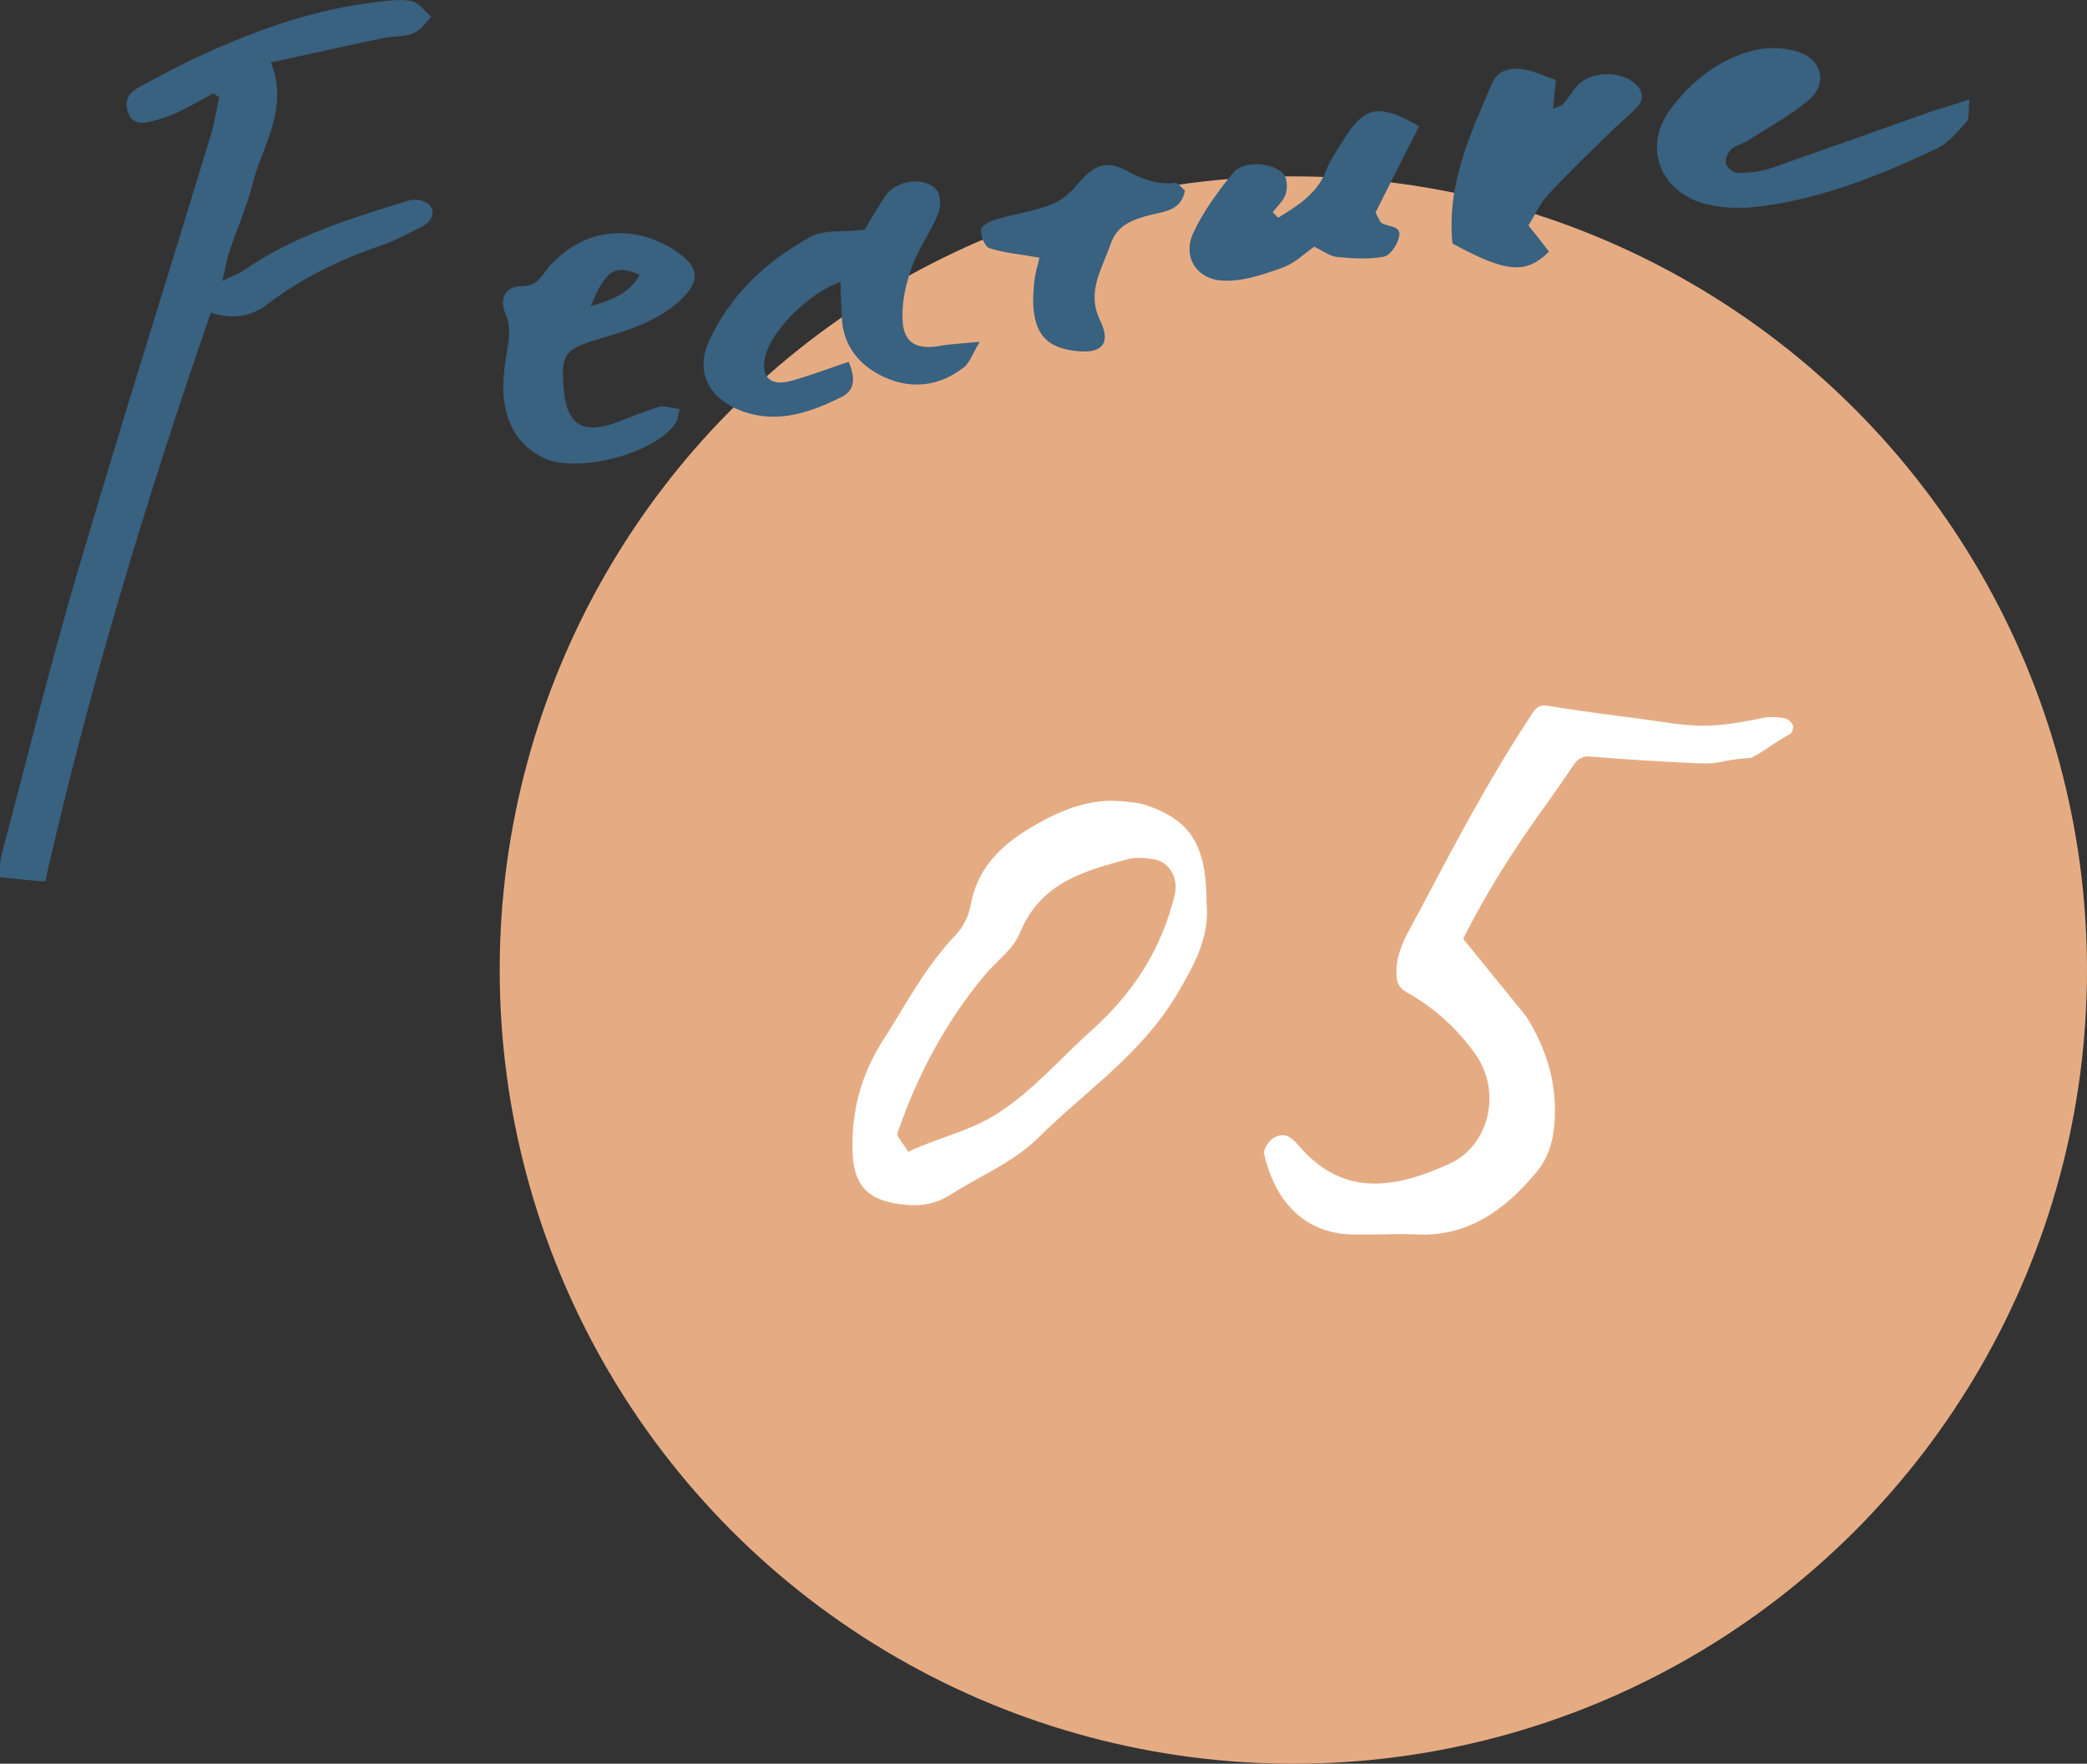 <svg width="71" height="60" viewBox="0 0 71 60" fill="none" xmlns="http://www.w3.org/2000/svg">
<rect x="0" y="0" width="71" height="60" fill="#333333" stroke="none"/>
<circle cx="44" cy="33" r="27" fill="#E5AC84"/>
<g clip-path="url(#clip0_527_6862)">
<path d="M7.247 3.182C6.844 3.399 6.452 3.625 6.049 3.821C5.774 3.955 5.477 4.047 5.191 4.119C4.842 4.212 4.481 4.243 4.344 3.79C4.216 3.388 4.418 3.131 4.746 2.956C5.456 2.575 6.166 2.183 6.908 1.854C8.793 0.989 10.764 0.299 12.862 0.062C13.243 0.021 13.646 -0.041 14.017 0.041C14.26 0.103 14.461 0.391 14.673 0.577C14.472 0.772 14.303 1.04 14.059 1.133C13.752 1.256 13.37 1.226 13.031 1.298C11.792 1.555 10.563 1.833 9.217 2.122C9.842 3.697 8.942 4.912 8.603 6.22C8.401 7.024 8.062 7.786 7.797 8.579C7.702 8.847 7.67 9.135 7.564 9.557C7.903 9.392 8.115 9.32 8.295 9.197C9.991 8.012 11.961 7.425 13.911 6.818C14.112 6.756 14.483 6.818 14.61 6.972C14.843 7.261 14.663 7.549 14.345 7.714C13.9 7.94 13.455 8.187 12.989 8.342C11.59 8.816 10.277 9.454 9.111 10.34C8.56 10.762 7.946 10.886 7.172 10.639C4.969 17.003 3.03 23.399 1.536 29.99C0.943 29.938 0.498 29.897 -0.011 29.846C0.01 29.547 -0.011 29.331 0.042 29.125C0.89 25.922 1.684 22.709 2.617 19.526C4.089 14.531 5.657 9.578 7.172 4.593C7.3 4.171 7.363 3.728 7.458 3.306C7.384 3.254 7.31 3.213 7.236 3.162L7.247 3.182Z" fill="#396180"/>
<path d="M28.859 12.286C29.124 12.873 29.071 13.285 28.637 13.502C27.588 14.017 26.507 14.418 25.299 14.006C24.145 13.604 23.625 12.678 24.123 11.596C24.844 10.031 26.073 8.877 27.577 8.054C28.033 7.806 28.679 7.899 29.41 7.817C29.58 7.539 29.823 7.116 30.088 6.704C30.448 6.138 31.423 5.973 31.858 6.457C32.006 6.622 32.016 7.034 31.921 7.261C31.667 7.889 31.243 8.455 31.02 9.094C30.819 9.65 30.681 10.258 30.703 10.845C30.724 11.668 31.169 11.915 32.006 11.761C32.355 11.699 32.716 11.689 33.33 11.627C33.065 12.08 32.98 12.338 32.811 12.482C31.985 13.131 31.042 13.265 30.088 12.832C29.241 12.441 28.69 11.782 28.637 10.814C28.616 10.422 28.605 10.021 28.594 9.588C27.461 10 26.221 11.277 26.03 12.152C25.882 12.832 26.211 13.151 26.92 12.956C27.546 12.781 28.149 12.554 28.87 12.307L28.859 12.286Z" fill="#396180"/>
<path d="M23.128 13.903C23.064 14.13 23.064 14.284 22.979 14.398C22.28 15.448 19.6 16.138 18.456 15.561C17.619 15.139 17.237 14.418 17.142 13.563C17.089 13.12 17.142 12.657 17.205 12.214C17.279 11.699 17.428 11.215 17.195 10.669C16.994 10.206 17.131 9.732 17.788 9.732C18.328 9.732 18.466 9.289 18.742 9.001C20.066 7.59 21.793 7.714 23.032 8.569C23.806 9.094 23.827 9.578 23.128 10.227C22.344 10.947 21.337 11.246 20.331 11.545C19.197 11.885 19.081 12.07 19.176 13.223C19.282 14.459 19.822 14.799 21.009 14.356C21.475 14.181 21.941 13.986 22.418 13.841C22.598 13.79 22.831 13.883 23.107 13.914L23.128 13.903ZM21.761 9.351C20.924 8.98 20.606 9.176 20.098 10.412C20.829 10.206 21.411 9.979 21.761 9.351Z" fill="#396180"/>
<path d="M67 3.399C66.957 3.81 67 4.037 66.904 4.14C66.597 4.47 66.3 4.861 65.908 5.046C63.885 5.994 61.819 6.838 59.562 7.055C59.075 7.096 58.545 7.065 58.068 6.952C56.458 6.55 55.865 4.974 56.85 3.687C57.571 2.739 58.513 1.977 59.732 1.699C60.198 1.596 60.749 1.617 61.194 1.771C62.031 2.06 62.179 2.894 61.49 3.44C60.876 3.944 60.166 4.336 59.488 4.768C59.297 4.892 59.043 4.943 58.884 5.088C58.768 5.201 58.683 5.438 58.725 5.582C58.768 5.716 58.99 5.891 59.128 5.881C59.509 5.881 59.912 5.839 60.261 5.716C62.041 5.098 63.811 4.459 65.591 3.831C65.983 3.697 66.385 3.584 66.989 3.388L67 3.399Z" fill="#396180"/>
<path d="M49.413 8.29C49.212 6.272 50.017 4.562 50.759 2.832C50.949 2.389 51.394 2.286 51.829 2.358C52.2 2.42 52.539 2.585 52.931 2.719C52.899 3.079 52.867 3.357 52.835 3.697C52.984 3.635 53.111 3.615 53.174 3.543C53.354 3.347 53.481 3.11 53.662 2.915C54.117 2.41 55.145 2.389 55.643 2.863C55.918 3.12 55.929 3.388 55.685 3.656C55.452 3.903 55.177 4.119 54.933 4.356C54.17 5.098 53.397 5.839 52.676 6.612C52.401 6.91 52.231 7.291 51.998 7.673C52.263 8.002 52.486 8.28 52.697 8.558C51.913 9.341 51.246 9.279 49.424 8.29H49.413Z" fill="#396180"/>
<path d="M43.47 7.415C44.137 7.003 44.805 6.601 45.112 5.808C45.26 5.427 45.504 5.077 45.726 4.727C46.436 3.605 46.913 3.512 48.28 4.295C47.771 5.294 47.252 6.313 46.796 7.23C46.923 7.467 46.945 7.549 46.998 7.58C47.22 7.734 47.708 7.652 47.591 8.084C47.527 8.342 47.284 8.702 47.072 8.733C46.563 8.826 46.023 8.795 45.504 8.744C45.25 8.723 45.017 8.538 44.709 8.393C44.37 8.63 44.031 8.97 43.607 9.114C42.972 9.341 42.283 9.578 41.626 9.547C40.715 9.516 40.228 8.754 40.588 7.94C40.927 7.199 41.436 6.519 41.955 5.87C42.273 5.469 43.29 5.51 43.65 5.901C43.788 6.045 43.809 6.375 43.745 6.581C43.682 6.818 43.459 7.003 43.3 7.219C43.353 7.281 43.417 7.333 43.47 7.394V7.415Z" fill="#396180"/>
<path d="M35.354 8.764C34.729 8.651 34.178 8.61 33.669 8.445C33.5 8.393 33.362 8.033 33.373 7.817C33.373 7.693 33.68 7.518 33.871 7.467C34.496 7.281 35.153 7.188 35.756 6.962C36.095 6.838 36.403 6.571 36.636 6.292C37.166 5.644 37.611 5.427 38.288 5.788C38.839 6.076 39.348 6.303 39.984 6.22C40.079 6.21 40.206 6.395 40.312 6.488C40.185 7.147 39.655 7.188 39.178 7.302C38.564 7.456 38.002 7.642 37.78 8.311C37.494 9.145 36.954 9.928 37.42 10.886C37.801 11.668 37.515 12.029 36.657 11.946C35.703 11.854 35.258 11.452 35.163 10.536C35.131 10.206 35.153 9.856 35.195 9.526C35.227 9.238 35.322 8.96 35.364 8.764H35.354Z" fill="#396180"/>
</g>
<g clip-path="url(#clip1_527_6862)">
<path d="M41.047 30.73C41.16 31.838 40.65 32.804 40.031 33.841C38.808 35.884 36.911 37.129 35.313 38.713C34.475 39.544 33.319 40.01 32.313 40.654C31.703 41.045 31.044 41.052 30.387 40.927C29.416 40.74 29.032 40.205 29.003 39.142C28.965 37.768 29.311 36.528 30.039 35.392C30.825 34.165 31.499 32.858 32.513 31.807C32.759 31.552 32.957 31.161 33.021 30.801C33.268 29.419 34.188 28.656 35.233 28.057C36.137 27.539 37.108 27.155 38.176 27.259C38.467 27.288 38.766 27.311 39.039 27.406C40.521 27.925 41.049 28.775 41.047 30.73ZM30.895 39.184C31.927 38.694 32.995 38.488 33.953 37.868C35.16 37.089 36.094 35.983 37.157 35.032C38.538 33.796 39.516 32.302 39.967 30.429C40.1 29.875 39.776 29.302 39.243 29.229C38.955 29.189 38.644 29.151 38.371 29.227C36.891 29.634 35.407 30.006 34.688 31.753C34.466 32.295 33.916 32.681 33.525 33.145C32.191 34.731 31.22 36.549 30.532 38.543C30.492 38.661 30.72 38.886 30.898 39.184H30.895Z" fill="white"/>
<path d="M60.991 24.668C60.943 24.562 60.819 24.447 60.715 24.432C60.477 24.395 60.221 24.371 59.986 24.42C57.726 24.907 57.344 24.629 55.076 24.359C54.4 24.277 53.136 24.086 52.595 24.005C52.435 23.98 52.275 24.053 52.179 24.195C50.75 26.337 49.532 28.64 48.317 30.942C47.921 31.694 47.449 32.396 47.514 33.169C47.505 33.266 47.522 33.357 47.559 33.445C47.559 33.451 47.559 33.457 47.564 33.466L47.57 33.472C47.623 33.578 47.71 33.675 47.842 33.748C48.774 34.266 49.552 34.968 50.183 35.847C51.096 37.116 50.686 38.967 49.305 39.594C47.519 40.403 45.728 40.773 44.185 38.977C44.061 38.834 43.907 38.673 43.741 38.631C43.595 38.592 43.379 38.652 43.261 38.758C43.129 38.873 42.972 39.119 43.006 39.258C43.401 40.955 44.429 41.915 45.891 41.991C46.262 42.009 46.638 41.991 47.008 41.991C47.379 41.991 47.755 41.97 48.126 41.991C49.858 42.1 51.152 41.221 52.258 39.891C52.651 39.419 52.825 38.892 52.878 38.265C52.993 36.895 52.631 35.711 51.924 34.581L49.776 31.936C50.574 30.348 51.514 28.87 52.553 27.434C52.895 26.961 53.229 26.48 53.555 25.992C53.675 25.813 53.869 25.716 54.074 25.735C55.267 25.831 56.46 25.907 57.653 25.962C58.689 26.01 58.416 25.853 59.573 25.783C60.16 25.477 60.252 25.322 60.906 24.965C60.971 24.929 61.024 24.735 60.991 24.665V24.668Z" fill="white"/>
</g>
<defs>
<clipPath id="clip0_527_6862">
<rect width="67" height="30" fill="white"/>
</clipPath>
<clipPath id="clip1_527_6862">
<rect width="32.001" height="18" fill="white" transform="translate(29 24)"/>
</clipPath>
</defs>
</svg>
